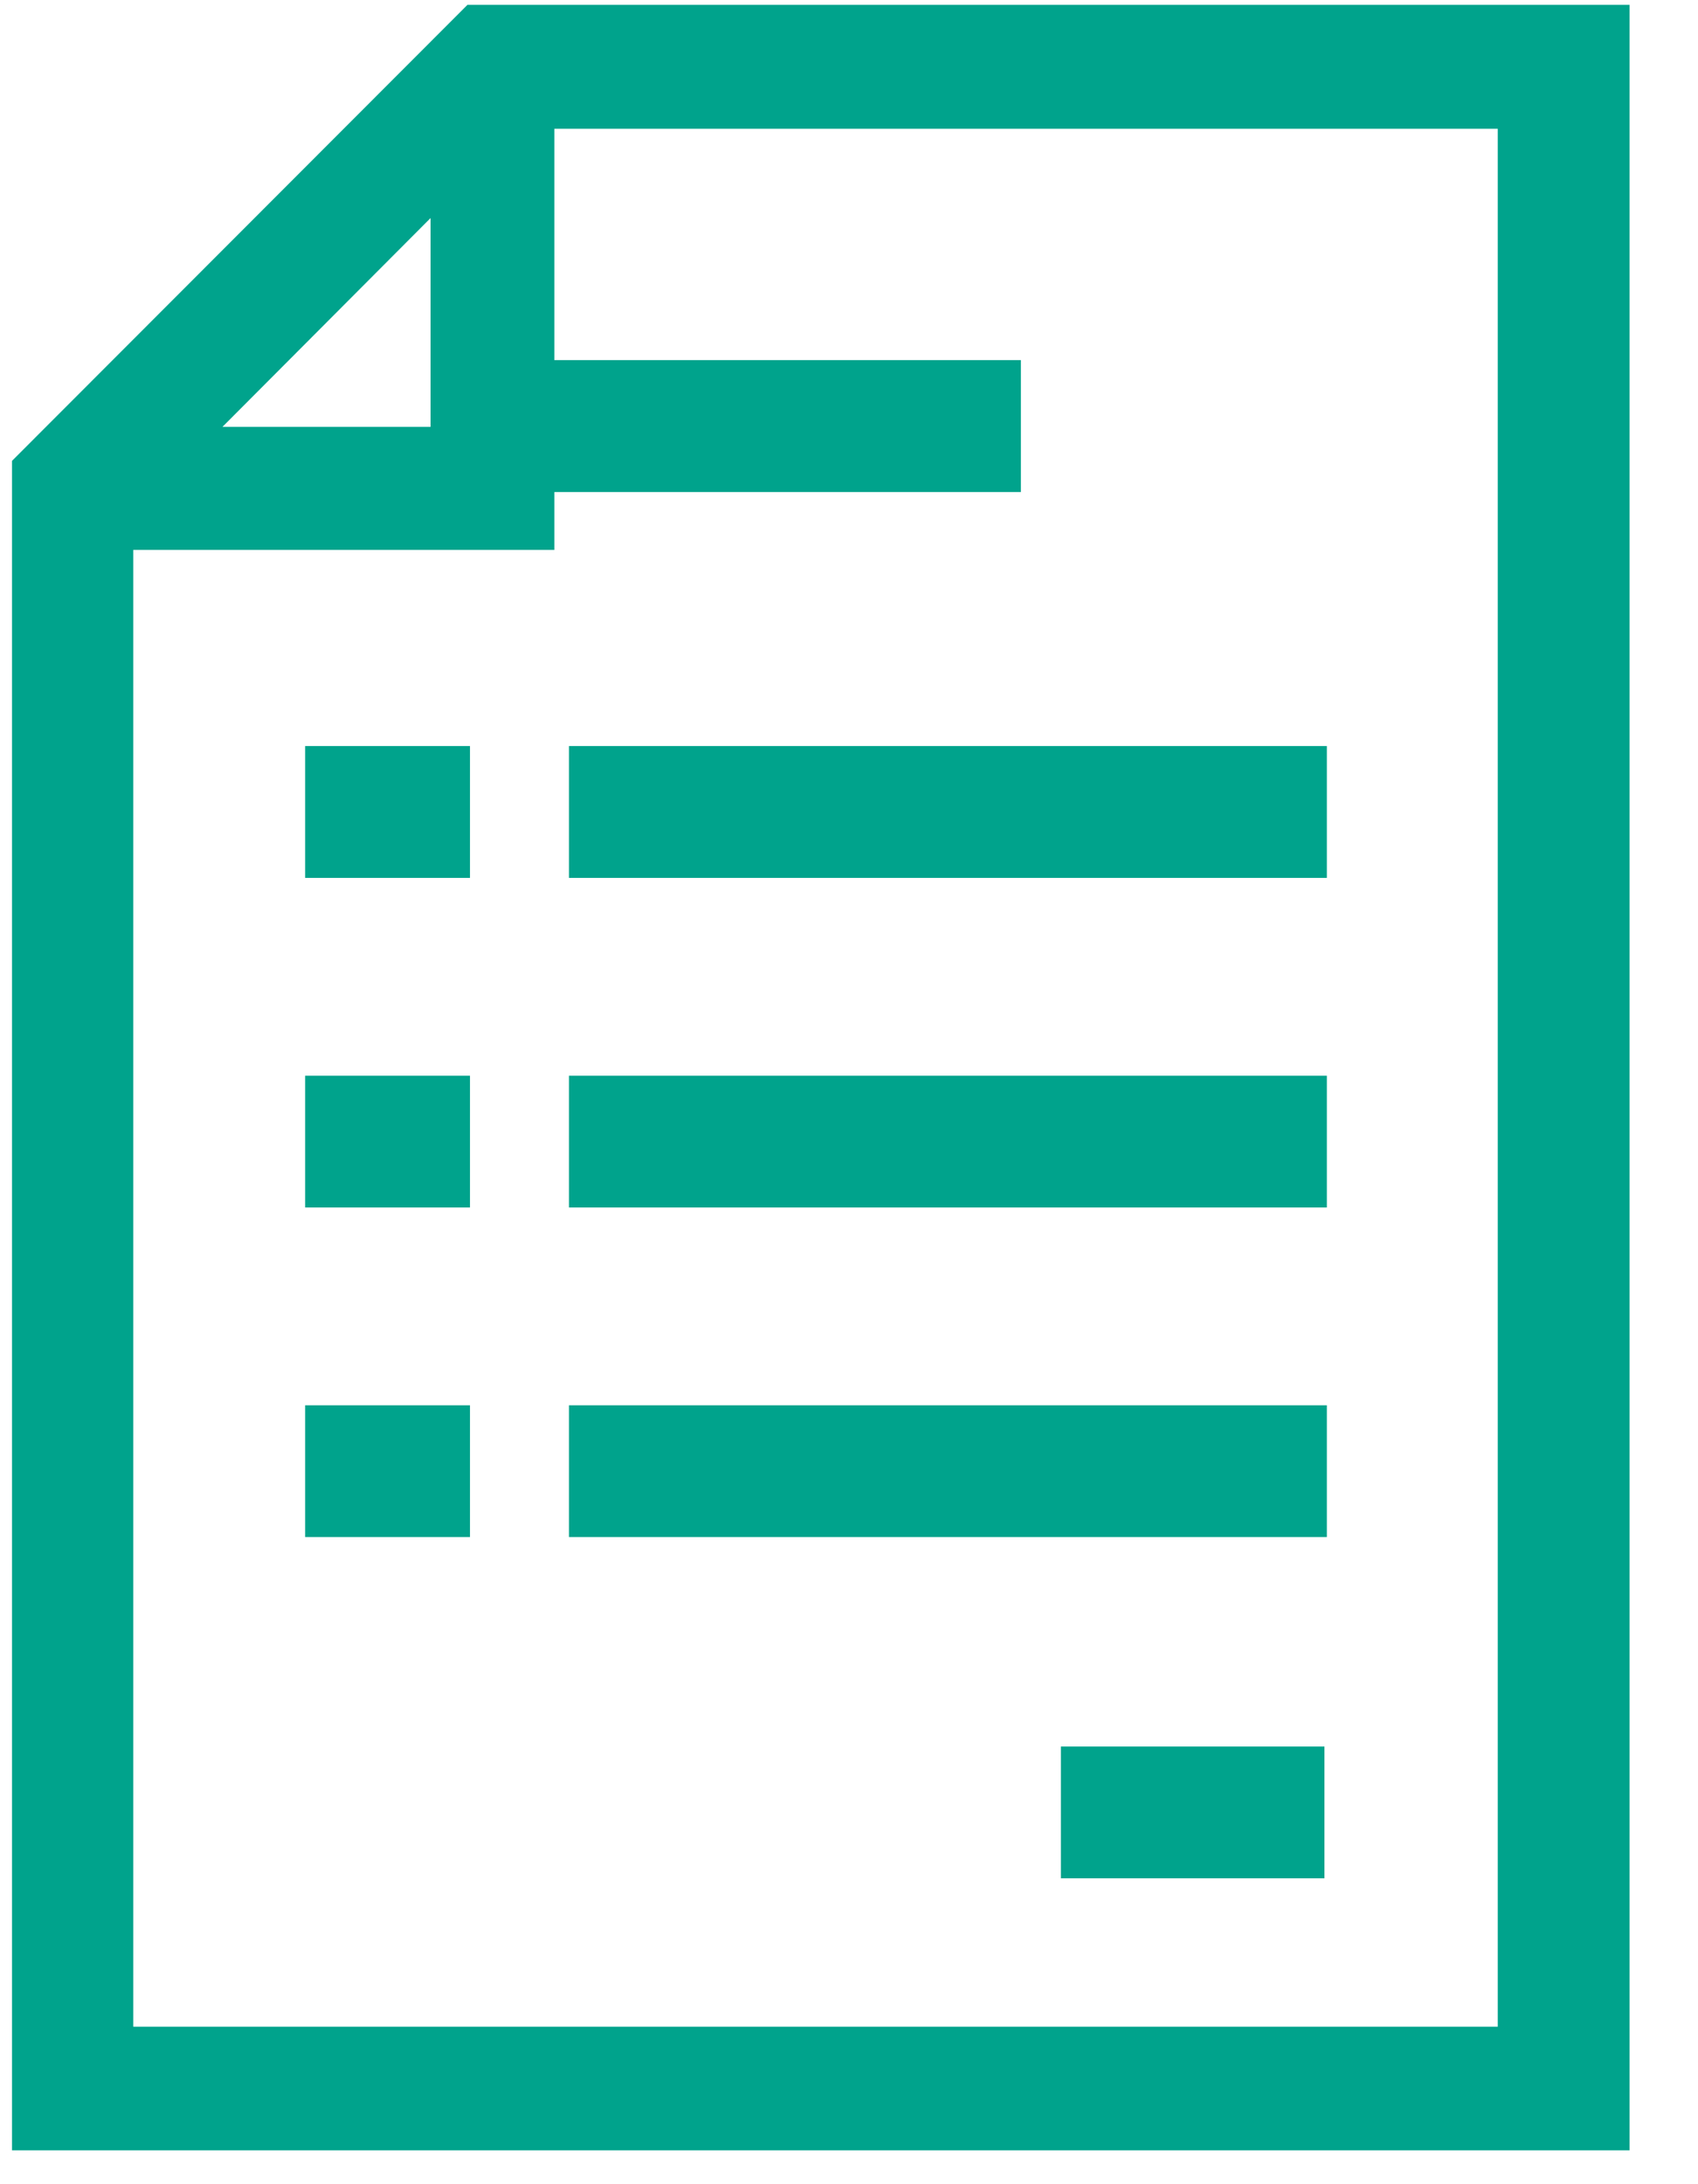 <svg width="14" height="18" viewBox="0 0 14 18" fill="none" xmlns="http://www.w3.org/2000/svg">
<path fill-rule="evenodd" clip-rule="evenodd" d="M13.436 0.04V1.061V17.721H0.099V3.798L3.854 0.04H13.436ZM3.55 3.518V1.797L1.834 3.518H3.55ZM1.099 16.702H12.349V1.061H4.571V2.968H8.417V4.055H4.571V4.532H1.099V16.702ZM10.94 6.148H4.691V7.235H10.94V6.148ZM10.94 8.865H4.691V9.951H10.94V8.865ZM4.691 11.581H10.94V12.667H4.691V11.581ZM3.875 8.865H2.516V9.951H3.875V8.865ZM2.516 6.148H3.875V7.235H2.516V6.148ZM3.875 11.581H2.516V12.667H3.875V11.581ZM10.92 14.393H8.747V15.479H10.92V14.393Z" fill="#00A38C"/>
</svg>
